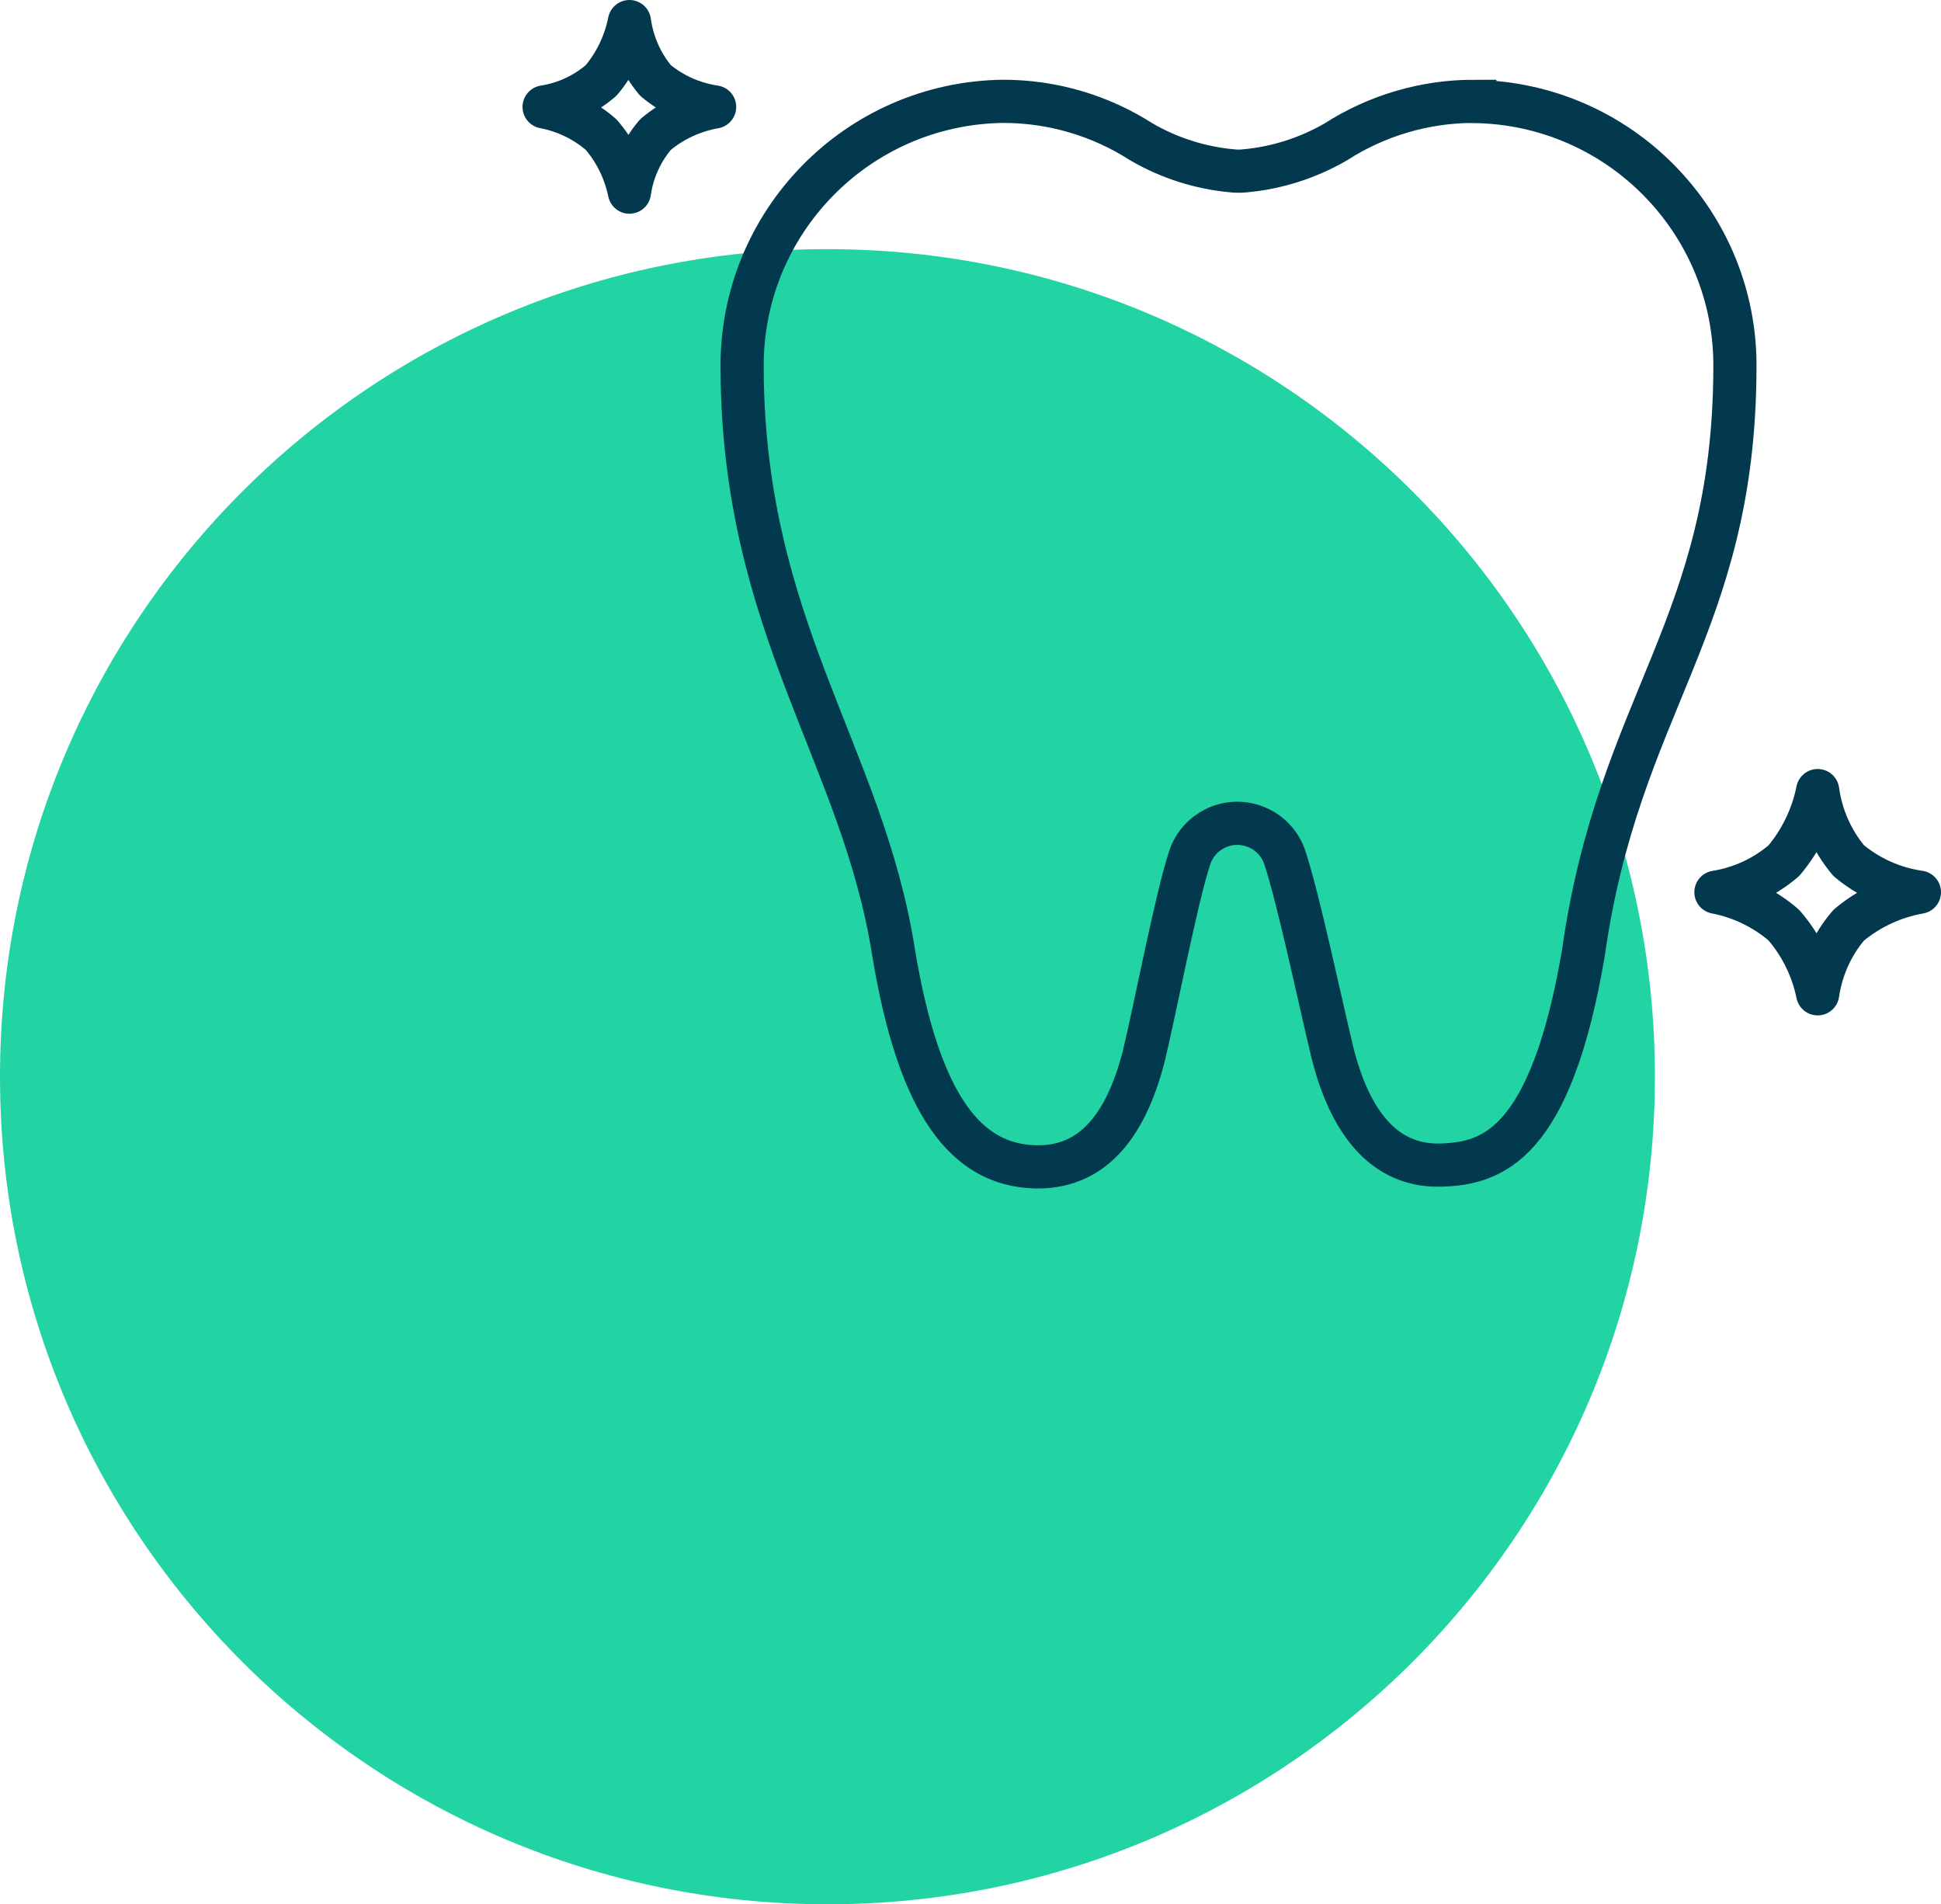 <?xml version="1.0" encoding="UTF-8"?>
<svg id="Layer_2" data-name="Layer 2" xmlns="http://www.w3.org/2000/svg" viewBox="0 0 134.88 132.31">
  <defs>
    <style>
      .cls-1 {
        fill: #22d3a3;
        stroke-width: 0px;
      }

      .cls-2 {
        stroke-linecap: round;
        stroke-linejoin: round;
        stroke-width: 3px;
      }

      .cls-2, .cls-3 {
        fill: none;
        stroke: #02394f;
      }

      .cls-3 {
        stroke-width: 3px;
      }
    </style>
  </defs>
  <g id="Layer_1-2" data-name="Layer 1">
    <g id="Group_2715" data-name="Group 2715">
      <path id="Path_1133-2" data-name="Path 1133-2" class="cls-1" d="M57.5,17.31c31.76,0,57.5,25.74,57.5,57.5s-25.74,57.5-57.5,57.5S0,106.57,0,74.81,25.74,17.31,57.5,17.31Z"/>
      <g id="Group_2015" data-name="Group 2015">
        <path id="Path_1329" data-name="Path 1329" class="cls-3" d="M102.42,7.04c-3.4,0-6.74.98-9.6,2.82-1.94,1.12-4.09,1.81-6.32,2.01-.28.03-.57.03-.86,0-2.23-.2-4.39-.89-6.32-2.01-2.86-1.84-6.2-2.82-9.6-2.82-10.14.12-18.26,8.43-18.15,18.57h0c.07,17.97,8.38,26.82,10.53,40.6,1.78,10.71,5.09,14.7,9.77,14.86,3.87.13,6.29-2.59,7.6-7.64.84-3.49,2.26-10.98,3.21-13.86.62-1.82,2.59-2.8,4.42-2.18,1.03.35,1.83,1.15,2.18,2.18.95,2.88,2.45,9.98,3.29,13.48,1.18,4.79,3.53,8.03,7.59,7.9,3.56-.11,7.6-1.43,9.87-14.73,2.45-17.4,10.46-22.63,10.53-40.6.12-10.13-8-18.44-18.14-18.57Z"/>
        <path id="Path_1330" data-name="Path 1330" class="cls-2" d="M126.31,54.93c.25,1.8.99,3.48,2.16,4.87,1.4,1.17,3.1,1.93,4.91,2.19-1.81.32-3.5,1.11-4.91,2.29-1.16,1.35-1.9,3.01-2.16,4.77-.36-1.76-1.17-3.41-2.35-4.77-1.34-1.16-2.97-1.95-4.72-2.29,1.75-.28,3.38-1.04,4.72-2.19,1.18-1.4,1.99-3.07,2.35-4.87Z"/>
        <path id="Path_1331" data-name="Path 1331" class="cls-2" d="M43.74,1.5c.21,1.51.83,2.92,1.81,4.09,1.17.98,2.6,1.62,4.11,1.84-1.52.27-2.94.93-4.11,1.92-.97,1.14-1.6,2.52-1.81,4-.31-1.48-.98-2.86-1.97-4-1.13-.98-2.49-1.64-3.96-1.92,1.47-.23,2.84-.87,3.96-1.84.99-1.17,1.67-2.58,1.97-4.09Z"/>
      </g>
    </g>
  </g>
</svg>